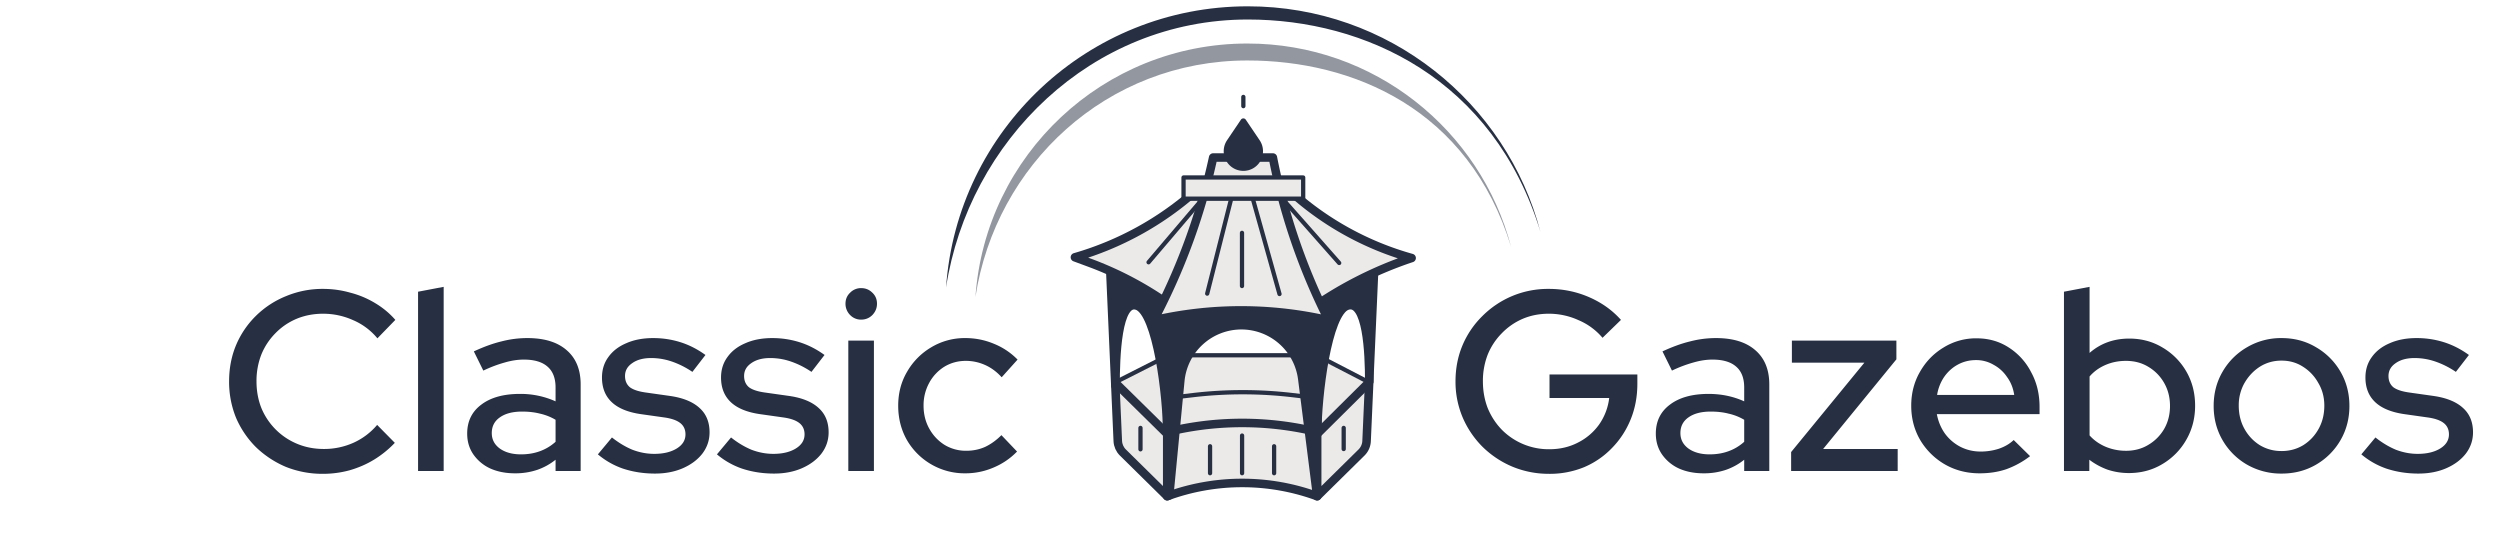 <svg width="183" height="40" viewBox="0 0 183 40" fill="none" xmlns="http://www.w3.org/2000/svg">
    <path d="M23.651 34.684a7.206 7.206 0 0 1-2.719-.506 7.192 7.192 0 0 1-2.194-1.444 6.861 6.861 0 0 1-1.462-2.156 6.963 6.963 0 0 1-.506-2.662c0-.95.169-1.832.506-2.644a6.588 6.588 0 0 1 1.462-2.156 6.711 6.711 0 0 1 2.213-1.444 6.931 6.931 0 0 1 2.7-.525c.688 0 1.356.094 2.006.281a6.752 6.752 0 0 1 1.819.769c.563.337 1.05.744 1.463 1.219l-1.313 1.35a4.678 4.678 0 0 0-1.781-1.332 5.324 5.324 0 0 0-2.194-.469c-.7 0-1.35.125-1.95.375-.588.25-1.1.6-1.538 1.05a4.767 4.767 0 0 0-1.03 1.557 5.302 5.302 0 0 0-.357 1.969c0 .7.119 1.35.356 1.95a4.832 4.832 0 0 0 2.625 2.624c.6.25 1.25.375 1.95.375a5.25 5.25 0 0 0 2.156-.45 4.909 4.909 0 0 0 1.744-1.312l1.294 1.313a7.525 7.525 0 0 1-1.5 1.218c-.55.338-1.15.6-1.8.788a7.333 7.333 0 0 1-1.95.262zm6.951-.206V21.353l1.875-.356v13.481h-1.875zm7.102.169c-.687 0-1.294-.119-1.819-.356a3.055 3.055 0 0 1-1.237-1.032c-.3-.437-.45-.944-.45-1.518 0-.9.344-1.607 1.031-2.12.688-.524 1.631-.787 2.831-.787a6.24 6.24 0 0 1 2.607.544v-1.012c0-.688-.2-1.2-.6-1.538-.388-.337-.963-.506-1.725-.506-.438 0-.894.069-1.37.206a9.568 9.568 0 0 0-1.593.6l-.694-1.406c.725-.338 1.4-.582 2.025-.732a7.496 7.496 0 0 1 1.894-.243c1.238 0 2.194.294 2.869.881.687.587 1.031 1.425 1.031 2.512v6.338h-1.837v-.825a4.458 4.458 0 0 1-1.37.75 5.013 5.013 0 0 1-1.593.244zm-1.706-2.944c0 .463.194.838.581 1.125.4.287.919.431 1.556.431.5 0 .957-.075 1.37-.225.424-.15.812-.381 1.162-.694v-1.612a3.896 3.896 0 0 0-1.144-.45c-.388-.1-.825-.15-1.313-.15-.687 0-1.23.144-1.63.431-.388.275-.582.656-.582 1.144zm11.948 2.963c-.825 0-1.6-.12-2.325-.357a5.738 5.738 0 0 1-1.856-1.05l1.03-1.237c.488.387.988.687 1.5.9.526.2 1.057.3 1.595.3.675 0 1.225-.132 1.65-.394.425-.263.637-.606.637-1.031 0-.35-.125-.625-.375-.825-.25-.2-.637-.338-1.162-.413l-1.725-.244c-.95-.137-1.663-.43-2.138-.88-.475-.45-.712-1.05-.712-1.8 0-.576.156-1.076.468-1.5.313-.438.75-.776 1.313-1.013.562-.25 1.219-.375 1.969-.375.687 0 1.35.1 1.987.3.638.2 1.25.512 1.838.937l-.957 1.238a6.308 6.308 0 0 0-1.537-.769 4.656 4.656 0 0 0-1.481-.244c-.575 0-1.038.125-1.388.375-.35.238-.525.55-.525.938 0 .35.119.625.356.825.25.187.657.319 1.22.393l1.724.244c.95.138 1.669.431 2.156.881.488.438.732 1.032.732 1.782 0 .575-.175 1.093-.525 1.556-.35.45-.825.806-1.425 1.069-.6.262-1.282.394-2.044.394zm8.716 0c-.825 0-1.6-.12-2.325-.357a5.738 5.738 0 0 1-1.857-1.05l1.032-1.237c.487.387.987.687 1.5.9.525.2 1.056.3 1.593.3.675 0 1.225-.132 1.65-.394.425-.263.638-.606.638-1.031 0-.35-.125-.625-.375-.825-.25-.2-.638-.338-1.163-.413l-1.725-.244c-.95-.137-1.662-.43-2.137-.88-.475-.45-.713-1.05-.713-1.8 0-.576.157-1.076.47-1.5.312-.438.75-.776 1.312-1.013.562-.25 1.218-.375 1.968-.375.688 0 1.35.1 1.988.3.637.2 1.25.512 1.837.937l-.956 1.238a6.309 6.309 0 0 0-1.537-.769 4.657 4.657 0 0 0-1.482-.244c-.575 0-1.037.125-1.387.375-.35.238-.525.55-.525.938 0 .35.119.625.356.825.25.187.656.319 1.219.393l1.725.244c.95.138 1.669.431 2.156.881.488.438.731 1.032.731 1.782 0 .575-.175 1.093-.525 1.556-.35.45-.825.806-1.425 1.069-.6.262-1.28.394-2.043.394zm5.434-.188v-9.544h1.875v9.544h-1.875zm.938-11.081a1.1 1.1 0 0 1-.806-.338 1.163 1.163 0 0 1-.338-.825c0-.325.112-.594.337-.806a1.1 1.1 0 0 1 .807-.338c.325 0 .6.113.825.338.225.212.337.481.337.806 0 .313-.112.588-.337.825-.225.225-.5.338-.825.338zm7.627 11.25a4.858 4.858 0 0 1-2.494-.657 4.87 4.87 0 0 1-1.781-1.78c-.425-.75-.638-1.588-.638-2.513 0-.925.219-1.756.656-2.494a4.914 4.914 0 0 1 1.763-1.781 4.755 4.755 0 0 1 2.494-.675c.725 0 1.418.137 2.081.412a5.081 5.081 0 0 1 1.744 1.163l-1.163 1.294c-.362-.4-.768-.7-1.218-.9-.45-.2-.92-.3-1.407-.3-.575 0-1.1.143-1.575.43a3.147 3.147 0 0 0-1.106 1.182 3.405 3.405 0 0 0-.412 1.669c0 .612.137 1.169.412 1.669.275.5.65.9 1.125 1.2a3.018 3.018 0 0 0 1.594.43c.487 0 .944-.093 1.368-.28.425-.2.826-.488 1.2-.863l1.144 1.2c-.5.513-1.081.906-1.743 1.181a5.193 5.193 0 0 1-2.044.413zM113.405 34.684a6.935 6.935 0 0 1-2.7-.525 6.96 6.96 0 0 1-2.175-1.444 6.86 6.86 0 0 1-1.462-2.156 6.699 6.699 0 0 1-.525-2.643c0-.938.168-1.813.506-2.625a6.587 6.587 0 0 1 1.462-2.157 6.802 6.802 0 0 1 2.175-1.462 6.796 6.796 0 0 1 2.682-.525c1.037 0 2.018.2 2.943.6.925.4 1.707.956 2.344 1.669l-1.35 1.312a4.684 4.684 0 0 0-1.762-1.294 5.2 5.2 0 0 0-2.175-.469c-.688 0-1.325.125-1.913.375-.575.25-1.081.6-1.519 1.05a4.774 4.774 0 0 0-1.031 1.557 5.313 5.313 0 0 0-.356 1.969c0 .7.119 1.356.356 1.968.25.6.594 1.125 1.031 1.575a4.83 4.83 0 0 0 3.469 1.425c.775 0 1.475-.162 2.1-.487a4.233 4.233 0 0 0 1.556-1.331 4.24 4.24 0 0 0 .732-1.932h-4.369V27.41h6.431v.675c0 .938-.162 1.806-.487 2.607-.325.8-.782 1.5-1.369 2.1a6.152 6.152 0 0 1-2.044 1.406 6.615 6.615 0 0 1-2.55.487zm11.307-.037c-.687 0-1.294-.119-1.819-.356a3.053 3.053 0 0 1-1.237-1.032c-.3-.437-.45-.944-.45-1.518 0-.9.344-1.607 1.031-2.12.688-.524 1.631-.787 2.831-.787.938 0 1.807.181 2.607.544v-1.012c0-.688-.2-1.2-.6-1.538-.388-.337-.963-.506-1.725-.506-.438 0-.894.069-1.369.206a9.586 9.586 0 0 0-1.594.6l-.694-1.406c.725-.338 1.4-.582 2.025-.732a7.501 7.501 0 0 1 1.894-.243c1.238 0 2.194.294 2.869.881.687.587 1.031 1.425 1.031 2.512v6.338h-1.837v-.825a4.465 4.465 0 0 1-1.369.75 5.016 5.016 0 0 1-1.594.244zm-1.706-2.944c0 .463.194.838.581 1.125.4.287.919.431 1.556.431.5 0 .957-.075 1.369-.225.425-.15.813-.381 1.163-.694v-1.612a3.903 3.903 0 0 0-1.144-.45c-.388-.1-.825-.15-1.313-.15-.687 0-1.231.144-1.631.431-.387.275-.581.656-.581 1.144zm8.104 2.775V33.09l5.363-6.543h-5.307v-1.613h7.65v1.369l-5.362 6.562h5.456v1.613h-7.8zm13.799.169c-.938 0-1.788-.219-2.55-.657a5.016 5.016 0 0 1-1.8-1.78c-.438-.75-.657-1.588-.657-2.513 0-.913.213-1.738.638-2.475.425-.75 1-1.344 1.725-1.782a4.494 4.494 0 0 1 2.419-.675c.887 0 1.675.226 2.362.675a4.636 4.636 0 0 1 1.631 1.8c.413.75.619 1.6.619 2.55v.526h-7.519c.1.524.294.993.582 1.406.3.412.675.737 1.125.975.462.237.962.356 1.5.356.462 0 .906-.069 1.331-.206.437-.15.8-.363 1.087-.638l1.2 1.181a6.474 6.474 0 0 1-1.743.957c-.588.2-1.238.3-1.95.3zm-3.113-5.738h5.644c-.075-.5-.25-.937-.525-1.312a2.745 2.745 0 0 0-.994-.9 2.491 2.491 0 0 0-1.275-.338c-.475 0-.912.106-1.312.319-.4.212-.738.512-1.013.9a3.252 3.252 0 0 0-.525 1.331zm9.286 5.569V21.353l1.875-.356v4.837c.8-.7 1.769-1.05 2.906-1.05.9 0 1.713.219 2.438.657a4.814 4.814 0 0 1 1.743 1.762c.425.738.638 1.569.638 2.494 0 .925-.219 1.762-.656 2.512a4.816 4.816 0 0 1-1.744 1.763c-.725.437-1.544.656-2.456.656a4.947 4.947 0 0 1-1.538-.244 5.061 5.061 0 0 1-1.35-.731v.825h-1.856zm4.537-1.481c.613 0 1.157-.144 1.632-.431a3.237 3.237 0 0 0 1.162-1.163c.288-.5.431-1.063.431-1.688s-.143-1.187-.431-1.687a3.193 3.193 0 0 0-1.162-1.181c-.475-.288-1.019-.431-1.632-.431-.537 0-1.037.1-1.5.3-.462.2-.85.48-1.162.843v4.313c.312.35.7.625 1.162.825.475.2.975.3 1.5.3zm11.389 1.669a4.996 4.996 0 0 1-2.531-.657 4.865 4.865 0 0 1-1.781-1.781c-.438-.75-.656-1.588-.656-2.513 0-.924.218-1.762.656-2.512a4.865 4.865 0 0 1 1.781-1.781 4.888 4.888 0 0 1 2.531-.675c.938 0 1.782.225 2.532.675a4.872 4.872 0 0 1 1.781 1.781c.437.75.656 1.588.656 2.512 0 .925-.219 1.763-.656 2.513a4.872 4.872 0 0 1-1.781 1.781c-.75.438-1.594.657-2.532.657zm0-1.65c.588 0 1.119-.144 1.594-.432.475-.3.85-.7 1.125-1.2s.413-1.062.413-1.687c0-.613-.144-1.163-.432-1.65-.275-.5-.65-.9-1.125-1.2-.462-.3-.987-.45-1.575-.45-.587 0-1.118.15-1.593.45-.463.3-.838.7-1.125 1.2a3.3 3.3 0 0 0-.413 1.65c0 .625.138 1.187.413 1.687.275.5.65.9 1.125 1.2a3.016 3.016 0 0 0 1.593.431zm10.024 1.65c-.825 0-1.6-.12-2.325-.357a5.737 5.737 0 0 1-1.857-1.05l1.032-1.237c.487.387.987.687 1.5.9.525.2 1.056.3 1.593.3.675 0 1.225-.132 1.65-.394.425-.263.638-.606.638-1.031 0-.35-.125-.625-.375-.825-.25-.2-.638-.338-1.163-.413L176 30.315c-.95-.137-1.662-.43-2.137-.88-.475-.45-.713-1.05-.713-1.8 0-.576.157-1.076.469-1.5.313-.438.75-.776 1.313-1.013.562-.25 1.218-.375 1.968-.375.688 0 1.35.1 1.988.3.637.2 1.25.512 1.837.937l-.956 1.238a6.306 6.306 0 0 0-1.537-.769 4.663 4.663 0 0 0-1.482-.244c-.575 0-1.037.125-1.387.375-.35.238-.525.55-.525.938 0 .35.119.625.356.825.25.187.656.319 1.219.393l1.725.244c.95.138 1.669.431 2.156.881.488.438.731 1.032.731 1.782 0 .575-.175 1.093-.525 1.556-.35.45-.825.806-1.425 1.069-.6.262-1.281.394-2.043.394z" fill="#273043"/>
    <path d="M85.549 26.007h10.115l4.707 1.965-.291 4.616-1.433 1.69-2.217 2.088a17.313 17.313 0 0 0-10.881 0l-2.033-2.087-1.633-1.516-.266-4.791 3.932-1.965z" fill="#BDB3B4"/>
    <path d="M85.549 26.007h10.115l4.707 1.965-.291 4.616-1.433 1.69-2.217 2.088a17.313 17.313 0 0 0-10.881 0l-2.033-2.087-1.633-1.516-.266-4.791 3.932-1.965z" fill="#ECE9E9"/>
    <path d="M96.416 21.125H85.44v15.198a15.992 15.992 0 0 1 10.976 0V21.125z" stroke="#273043" stroke-width=".625" stroke-linejoin="round"/>
    <path d="m100.218 27.987-3.824-1.98h-10.85l-3.888 1.971M96.394 29.132l-1.79-.21a31.251 31.251 0 0 0-7.27 0l-1.79.21" stroke="#273043" stroke-width=".313" stroke-linecap="round" stroke-linejoin="round"/>
    <path d="m96.347 31.596-.573-.123a23.124 23.124 0 0 0-9.579-.024l-.7.147" stroke="#273043" stroke-width=".625" stroke-linecap="round" stroke-linejoin="round"/>
    <path d="m95.329 27.735 1.08 8.53v-13.43H85.365l.224 13.43.807-8.396a4.494 4.494 0 0 1 8.931-.134z" fill="#273043"/>
    <path d="m100.04 32.661.19-4.286-3.743 3.231v4.717l3.553-3.662z" fill="#BDB3B4"/>
    <path d="m100.04 32.661.19-4.286-3.743 3.231v4.717l3.553-3.662z" fill="#ECE9E9"/>
    <path d="M98.613 22.38c1.461-.499 1.654 3.424 1.654 5.527l.398-7.984-3.994 2.165.269.829h-.453v8.407c0-2.684.665-8.447 2.126-8.945z" fill="#273043"/>
    <path d="m96.416 21.252 4.222-2.66-.604 13.695a1.25 1.25 0 0 1-.37.835l-3.248 3.201V21.252z" stroke="#273043" stroke-width=".625" stroke-linejoin="round"/>
    <path d="M100.23 27.923c0-2.103-.156-6.041-1.617-5.543-1.461.498-2.19 6.648-2.19 9.332" stroke="#273043" stroke-width=".625" stroke-linecap="round" stroke-linejoin="round"/>
    <path d="m96.416 31.76 3.786-3.757" stroke="#273043" stroke-width=".625" stroke-linecap="round"/>
    <path d="M98.358 31.324v1.546" stroke="#273043" stroke-width=".313" stroke-linecap="round" stroke-linejoin="round"/>
    <path d="m81.803 32.71-.206-4.673 3.773 3.57v4.716l-3.567-3.614z" fill="#BDB3B4"/>
    <path d="m81.803 32.71-.206-4.673 3.773 3.57v4.716l-3.567-3.614z" fill="#ECE9E9"/>
    <path d="M83.243 22.38c-1.461-.499-1.646 3.436-1.646 5.54l-.384-8.121 3.959 2.181-.468.937h.666v8.407c0-2.684-.666-8.447-2.127-8.945z" fill="#273043"/>
    <path d="m85.44 21.252-4.222-2.66.604 13.695c.014.315.146.613.371.835l3.247 3.201V21.252z" stroke="#273043" stroke-width=".625" stroke-linejoin="round"/>
    <path d="M81.656 28.244c0-2.104.126-6.363 1.587-5.864 1.461.498 2.198 6.626 2.198 9.31" stroke="#273043" stroke-width=".625" stroke-linecap="round" stroke-linejoin="round"/>
    <path d="M83.483 31.324v1.566" stroke="#273043" stroke-width=".313" stroke-linecap="round" stroke-linejoin="round"/>
    <path d="m85.44 31.76-3.843-3.782" stroke="#273043" stroke-width=".625"/>
    <path d="M89.388 12.313 85.7 22.39a25.107 25.107 0 0 0-5.945-3.16l-1.07-.396a22.845 22.845 0 0 0 8.838-4.866l1.865-1.655z" fill="#BDB3B4"/>
    <path d="M89.388 12.313 85.7 22.39a25.107 25.107 0 0 0-5.945-3.16l-1.07-.396a22.845 22.845 0 0 0 8.838-4.866l1.865-1.655z" fill="#ECE9E9"/>
    <path d="M89.388 12.313 85.7 22.39a25.107 25.107 0 0 0-5.945-3.16l-1.07-.396a22.845 22.845 0 0 0 8.838-4.866l1.865-1.655z" stroke="#273043" stroke-width=".625" stroke-linejoin="round"/>
    <path d="m92.572 12.313 3.433 10.265a28.528 28.528 0 0 1 7.263-3.67l.062-.02a22.074 22.074 0 0 1-8.744-4.78l-2.014-1.795z" fill="#BDB3B4"/>
    <path d="m92.572 12.313 3.433 10.265a28.528 28.528 0 0 1 7.263-3.67l.062-.02a22.074 22.074 0 0 1-8.744-4.78l-2.014-1.795z" fill="#ECE9E9"/>
    <path d="m92.572 12.313 3.433 10.265a28.528 28.528 0 0 1 7.263-3.67l.062-.02a22.074 22.074 0 0 1-8.744-4.78l-2.014-1.795z" stroke="#273043" stroke-width=".625" stroke-linejoin="round"/>
    <path d="M93.175 11.531h-4.371a46.542 46.542 0 0 1-4.075 11.382l-.274.534c4.04-.93 8.236-.967 12.292-.108l.51.108-.25-.51a45.695 45.695 0 0 1-3.832-11.406z" fill="#BDB3B4"/>
    <path d="M93.175 11.531h-4.371a46.542 46.542 0 0 1-4.075 11.382l-.274.534c4.04-.93 8.236-.967 12.292-.108l.51.108-.25-.51a45.695 45.695 0 0 1-3.832-11.406z" fill="#ECE9E9"/>
    <path d="M93.175 11.531h-4.371a46.542 46.542 0 0 1-4.075 11.382l-.274.534c4.04-.93 8.236-.967 12.292-.108l.51.108-.25-.51a45.695 45.695 0 0 1-3.832-11.406z" stroke="#273043" stroke-width=".625" stroke-linejoin="round"/>
    <path d="M91.19 8.76a.214.214 0 0 0-.354 0l-1.016 1.506a1.44 1.44 0 0 0 1.866 2.077c.756-.4.999-1.368.52-2.078L91.19 8.76z" fill="#273043"/>
    <path d="m88.367 21.493 1.761-6.964M90.914 17.046v3.891M93.66 21.522l-1.96-6.994M90.92 31.883v2.755M88.576 32.666v1.972M93.265 32.666v1.972M91.013 7.096v.672" stroke="#273043" stroke-width=".313" stroke-linecap="round" stroke-linejoin="round"/>
    <path d="m96.408 36.264-1.08-8.529a4.494 4.494 0 0 0-4.458-3.93v0a4.494 4.494 0 0 0-4.473 4.064l-.807 8.395" stroke="#273043" stroke-width=".625" stroke-linecap="round" stroke-linejoin="round"/>
    <path fill="#BDB3B4" d="M95.393 12.992h-8.758v1.553h8.758z"/>
    <path fill="#ECE9E9" d="M95.393 12.992h-8.758v1.553h8.758z"/>
    <path stroke="#273043" stroke-width=".313" stroke-linejoin="round" d="M95.393 12.992h-8.758v1.553h8.758z"/>
    <path d="m93.906 14.585 4.123 4.665M88.002 14.585l-3.927 4.613" stroke="#273043" stroke-width=".313" stroke-linecap="round" stroke-linejoin="round"/>
    <path opacity=".5" fill-rule="evenodd" clip-rule="evenodd" d="M91.308 4.427c-10.3 0-18.416 7.631-19.905 17.304.723-10.363 9.358-18.545 19.905-18.545 9.269 0 17.062 6.32 19.304 14.886-3.1-10.147-11.622-13.645-19.304-13.645z" fill="#273043"/>
    <path fill-rule="evenodd" clip-rule="evenodd" d="M91.34 1.428c-11.43 0-20.436 8.88-22.089 19.616C70.053 9.543 79.636.462 91.341.462c10.287 0 18.935 7.015 21.423 16.521-3.439-11.26-12.897-15.555-21.423-15.555z" fill="#273043"/>
</svg>

